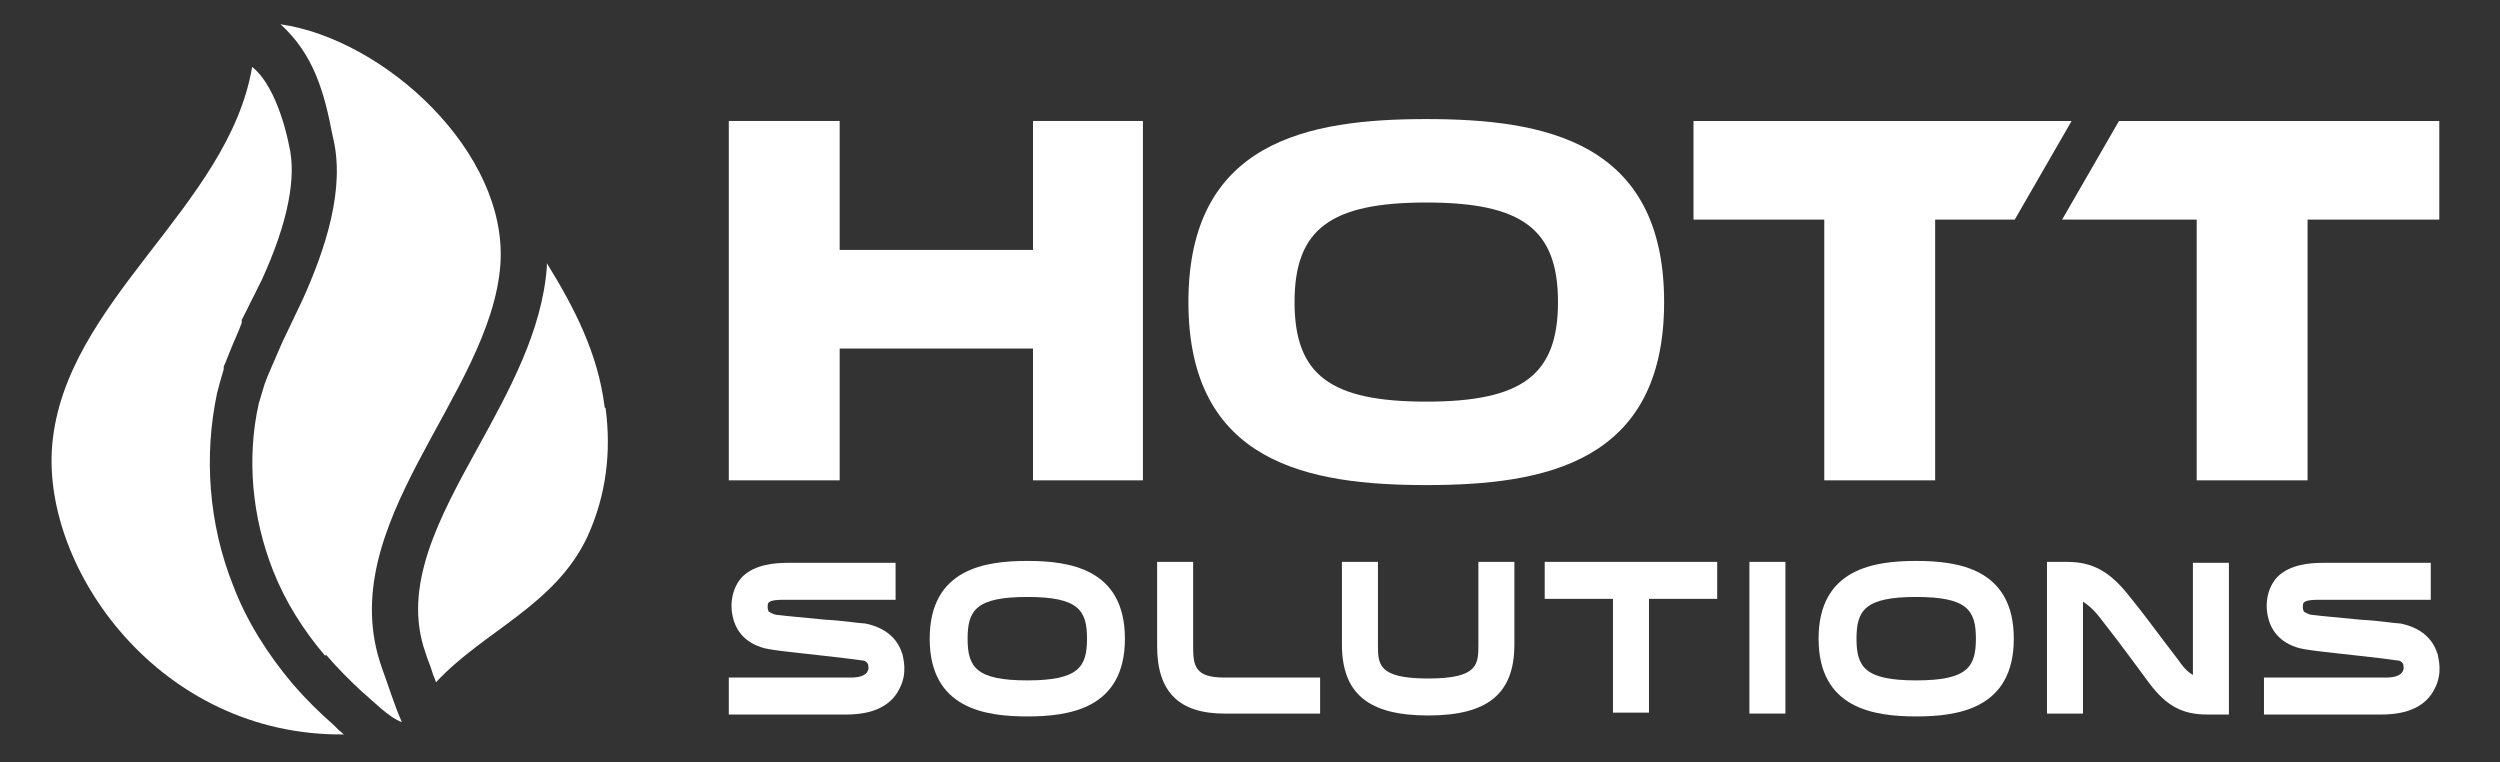 <svg width="200" height="61" viewBox="0 0 200 61" fill="none" xmlns="http://www.w3.org/2000/svg">
<rect x="0" y="0" width="200" height="61" fill="#333333" stroke="none"/>
<g clip-path="url(#clip0_12276_4197)">
<path d="M72.177 52.308C71.798 51.018 70.737 50.184 69.221 49.88C68.842 49.88 67.553 49.653 66.037 49.577C64.52 49.425 62.777 49.274 62.246 49.198C61.943 49.198 61.715 49.046 61.564 48.97C61.488 48.97 61.412 48.743 61.412 48.591C61.412 48.439 61.412 48.288 61.488 48.212C61.564 48.136 61.715 47.984 62.625 47.984H71.647V45.026H63.08C61.867 45.026 60.427 45.178 59.441 46.088C58.607 46.922 58.304 48.288 58.683 49.577C58.986 50.639 59.744 51.398 60.882 51.777C61.488 52.004 63.232 52.156 65.885 52.459C67.25 52.611 68.538 52.763 68.993 52.839C69.221 52.839 69.372 52.99 69.448 53.142C69.448 53.294 69.524 53.446 69.448 53.597C69.297 54.128 68.538 54.204 68.084 54.204H58.304V57.162H67.705C69.827 57.162 71.268 56.48 71.95 55.114C72.632 53.825 72.253 52.687 72.177 52.232V52.308Z" fill="white"/>
<path d="M142.833 44.95H139.953V57.086H142.833V44.95Z" fill="white"/>
<path d="M82.184 44.874C78.849 44.874 74.376 45.481 74.376 51.094C74.376 56.707 78.849 57.314 82.184 57.314C85.52 57.314 89.993 56.707 89.993 51.094C89.993 45.481 85.52 44.874 82.184 44.874ZM86.961 51.094C86.961 53.37 86.278 54.431 82.184 54.431C78.091 54.431 77.408 53.37 77.408 51.094C77.408 48.818 78.091 47.757 82.184 47.757C86.278 47.757 86.961 48.818 86.961 51.094Z" fill="white"/>
<path d="M95.451 51.701V44.95H92.571V51.701C92.571 55.342 94.314 57.086 97.953 57.086H105.61V54.204H97.953C95.603 54.204 95.451 53.294 95.451 51.701Z" fill="white"/>
<path d="M118.271 51.549C118.271 53.142 118.271 54.28 114.253 54.28C110.235 54.28 110.235 53.142 110.235 51.549V44.95H107.354V51.549C107.354 55.493 109.476 57.238 114.253 57.238C119.029 57.238 121.151 55.493 121.151 51.549V44.95H118.271V51.549Z" fill="white"/>
<path d="M175.508 54.052C175.129 53.825 174.75 53.521 174.295 52.839L173.31 51.549C172.4 50.335 171.263 48.818 170.277 47.605C168.761 45.708 167.397 44.95 165.35 44.95H163.758V57.086H166.638V48.136C167.017 48.363 167.472 48.742 168.003 49.425C168.837 50.487 169.822 51.776 170.656 52.914L171.945 54.659C173.31 56.479 174.599 57.162 176.57 57.162C178.541 57.162 176.797 57.162 176.873 57.162H178.313V45.026H175.433V54.052H175.508Z" fill="white"/>
<path d="M123.577 47.908H129.036V57.01H131.917V47.908H137.375V44.95H123.577V47.908Z" fill="white"/>
<path d="M153.296 44.874C149.96 44.874 145.487 45.481 145.487 51.094C145.487 56.707 149.96 57.314 153.296 57.314C156.631 57.314 161.104 56.707 161.104 51.094C161.104 45.481 156.631 44.874 153.296 44.874ZM158.072 51.094C158.072 53.37 157.389 54.431 153.296 54.431C149.202 54.431 148.52 53.37 148.52 51.094C148.52 48.818 149.202 47.757 153.296 47.757C157.389 47.757 158.072 48.818 158.072 51.094Z" fill="white"/>
<path d="M194.992 52.308C194.613 51.018 193.551 50.184 192.035 49.88C191.656 49.88 190.367 49.653 188.851 49.577C187.335 49.425 185.591 49.274 185.06 49.198C184.757 49.198 184.53 49.046 184.378 48.97C184.302 48.97 184.226 48.743 184.226 48.591C184.226 48.439 184.226 48.288 184.302 48.212C184.378 48.136 184.53 47.984 185.439 47.984H194.461V45.026H185.894C184.681 45.026 183.241 45.178 182.255 46.088C181.421 46.922 181.118 48.288 181.497 49.577C181.8 50.639 182.559 51.398 183.696 51.777C184.302 52.004 186.046 52.156 188.699 52.459C190.064 52.611 191.353 52.763 191.808 52.839C192.035 52.839 192.187 52.99 192.262 53.142C192.262 53.294 192.338 53.446 192.262 53.597C192.111 54.128 191.353 54.204 190.898 54.204H181.118V57.162H190.519C192.641 57.162 194.082 56.48 194.764 55.114C195.446 53.825 195.067 52.687 194.992 52.232V52.308Z" fill="white"/>
<path d="M82.639 19.994H67.174V9.678H58.304V38.427H67.174V27.883H82.639V38.427H91.433V9.678H82.639V19.994Z" fill="white"/>
<path d="M114.101 9.526C123.502 9.526 133.13 11.271 133.13 24.166C133.13 37.061 123.502 38.806 114.101 38.806C104.701 38.806 95.073 37.061 95.073 24.166C95.073 11.271 104.701 9.526 114.101 9.526ZM114.101 32.131C121.758 32.131 124.639 30.007 124.639 24.166C124.639 18.325 121.758 16.201 114.101 16.201C106.444 16.201 103.563 18.325 103.563 24.166C103.563 30.007 106.444 32.131 114.101 32.131Z" fill="white"/>
<path d="M165.728 9.678H135.48V17.567H145.942V38.427H154.812V17.567H161.18L165.728 9.678Z" fill="white"/>
<path d="M169.519 9.678L164.97 17.567H175.735V38.427H184.605V17.567H195.143V9.678H169.519Z" fill="white"/>
<path d="M27.145 58.452C26.994 58.3 26.842 58.148 26.691 57.997C25.478 56.935 24.416 55.873 23.431 54.735C21.384 52.308 19.716 49.653 18.654 46.846C16.683 41.916 16.304 36.454 17.366 31.448C17.517 30.841 17.669 30.31 17.896 29.552C17.896 29.476 17.896 29.324 17.896 29.324C18.048 29.021 18.2 28.566 18.427 28.035C18.654 27.428 19.034 26.669 19.337 25.835C19.337 25.759 19.337 25.607 19.337 25.607C19.488 25.304 19.64 25 19.792 24.697C20.171 23.939 20.55 23.18 20.929 22.422C23.052 17.794 23.734 14.153 23.127 11.65C23.127 11.65 22.294 7.023 20.171 5.354C18.276 16.581 5.16 24.09 4.175 35.62C3.341 45.481 12.741 58.907 27.524 58.755C27.373 58.679 27.297 58.528 27.145 58.452Z" fill="white"/>
<path d="M48.373 32.586C47.842 28.262 45.947 24.621 43.748 21.056C43.748 21.132 43.748 21.284 43.748 21.36C43.369 26.442 40.791 31.145 38.29 35.696C35.105 41.461 32.149 46.922 34.044 52.232C34.196 52.763 34.423 53.218 34.575 53.749C34.651 54.052 34.802 54.28 34.878 54.583C38.669 50.487 44.43 48.439 47.008 42.902C48.524 39.564 48.903 36.075 48.448 32.662L48.373 32.586Z" fill="white"/>
<path d="M26.084 52.383C26.994 53.445 27.979 54.431 28.965 55.342C29.875 56.1 31.088 57.39 32.149 57.769C31.543 56.404 31.088 54.887 30.557 53.445C26.463 41.916 39.275 31.675 40.033 21.132C40.64 12.181 30.784 3.155 22.445 1.941C25.099 4.368 25.933 7.327 26.615 10.892C27.676 15.063 26.008 19.994 24.189 24.014C23.658 25.152 23.128 26.214 22.597 27.352C21.915 28.945 21.384 30.082 21.156 30.765C21.005 31.296 20.853 31.751 20.701 32.282C19.716 36.682 20.171 41.385 21.839 45.632C22.824 48.136 24.265 50.411 26.008 52.459L26.084 52.383Z" fill="white"/>
</g>
<defs>
<clipPath id="clip0_12276_4197">
<rect width="192" height="58" fill="white" transform="translate(4 1.095)"/>
</clipPath>
</defs>
</svg>
